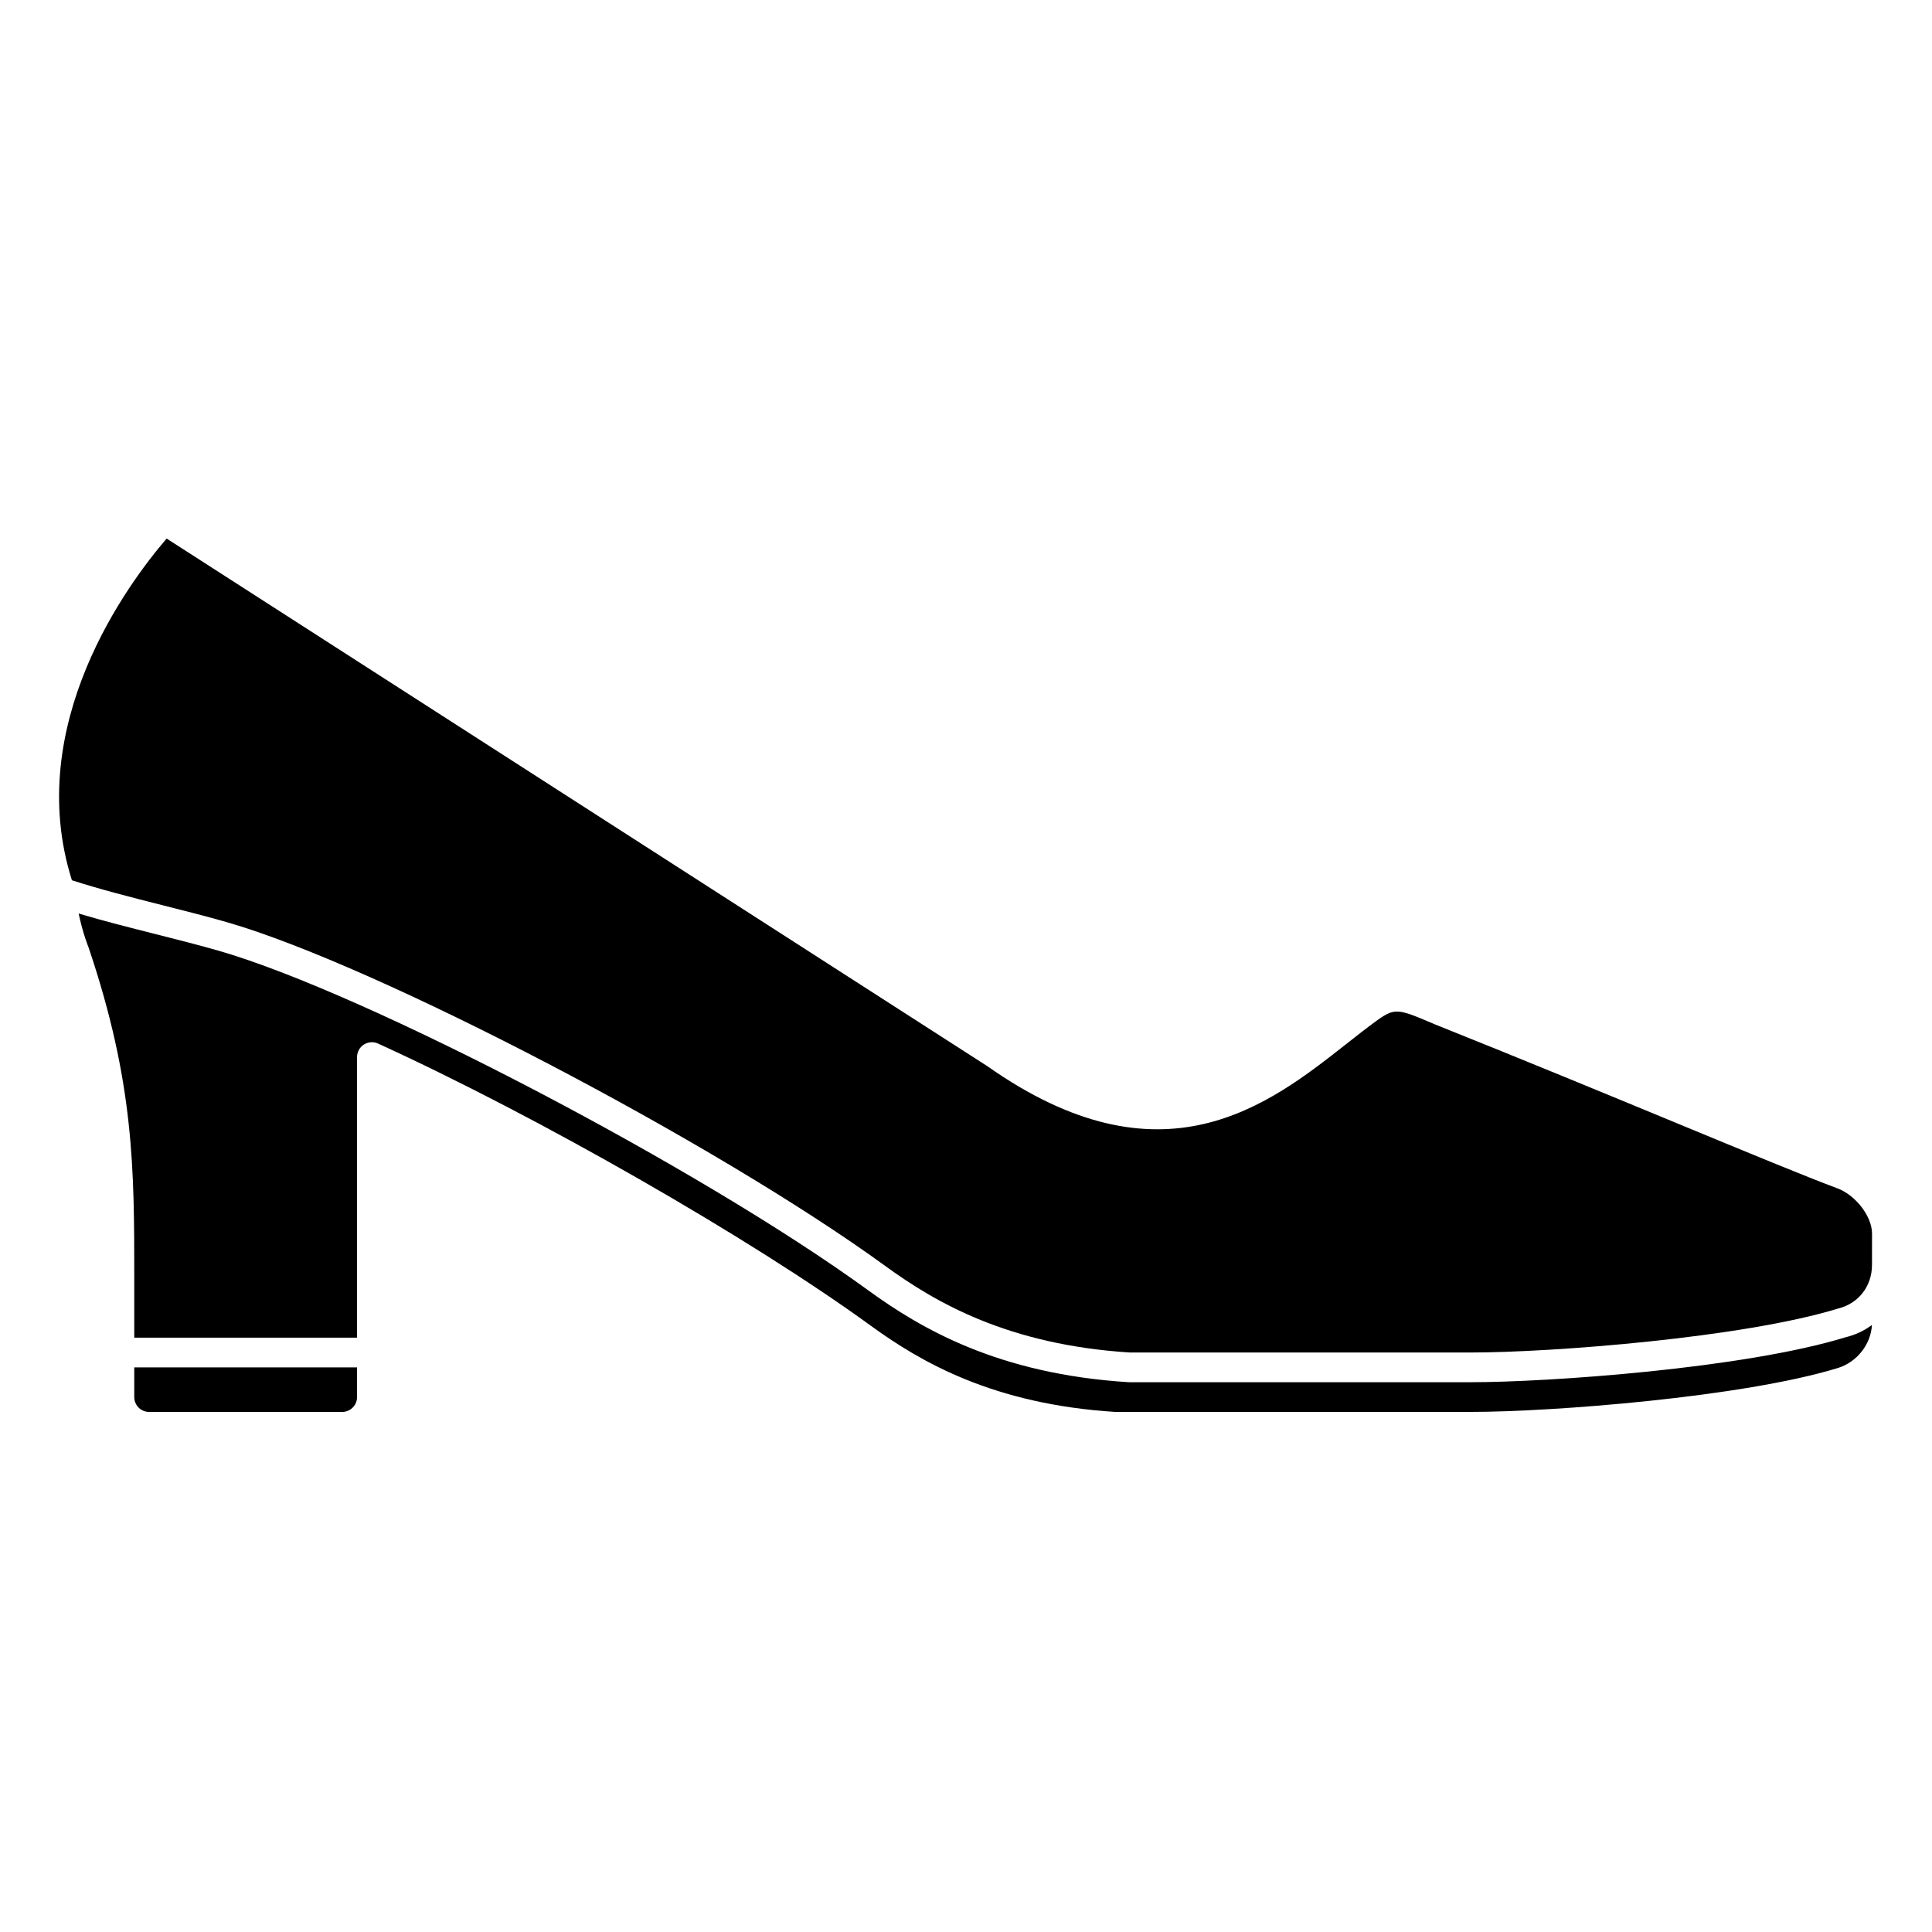 <?xml version="1.0" encoding="UTF-8"?>
<!-- Uploaded to: SVG Repo, www.svgrepo.com, Generator: SVG Repo Mixer Tools -->
<svg fill="#000000" width="800px" height="800px" version="1.1" viewBox="144 144 512 512" xmlns="http://www.w3.org/2000/svg">
 <g>
  <path d="m179.58 514.24c0 2.168 1.762 3.938 3.938 3.938h51.168c2.172 0 3.938-1.766 3.938-3.938v-7.871h-59.043z"/>
  <path d="m630.85 458.89c-8.125-3.023-22.996-9.172-41.816-16.957-18.223-7.539-40.906-16.922-64.543-26.375l-0.898-0.383c-9.195-3.883-9.941-4.195-15-0.512-2.527 1.844-5.106 3.871-7.773 5.977-20.633 16.242-48.895 38.5-95.215 5.875l-217.44-139.79c-10.113 11.746-38.164 49.258-25.109 90.555 7.539 2.43 15.91 4.566 24.059 6.625 6.047 1.527 11.754 2.969 17.18 4.535 39.59 11.434 129.24 58.273 174.41 91.125 13.164 9.574 32.414 20.82 64.715 22.863h90.406c21.301 0 72.02-3.891 97.242-11.637 5.496-1.332 9.023-5.957 9.027-11.562 0-0.008 0.004-0.012 0.004-0.016l0.012-8.273c0-4.59-4.328-10.223-9.262-12.055z"/>
  <path d="m533.82 510.3h-90.531c-0.082 0-0.164 0-0.246-0.008-34.406-2.148-54.934-14.148-68.977-24.359-44.629-32.457-133.03-78.684-171.96-89.93-5.301-1.531-10.945-2.957-16.93-4.469-6.793-1.715-13.758-3.477-20.336-5.438 1.176 5.504 2.598 8.895 2.617 8.938 12.125 35.902 12.125 58.766 12.125 87.715v15.742h59.039v-74.359c0-1.34 0.68-2.586 1.805-3.309 0.645-0.414 1.391-0.625 2.129-0.625 0.559 0 1.113 0.117 1.633 0.355 42.52 19.41 98.648 51.551 130.57 74.766 13.176 9.582 32.449 20.836 64.848 22.859l94.219-0.008c21.301 0 72.02-3.891 97.242-11.637 5.039-1.547 8.75-6.281 9.012-11.402-2.027 1.508-4.359 2.625-6.934 3.246-27 8.301-78.875 11.922-99.32 11.922z"/>
 </g>
</svg>
